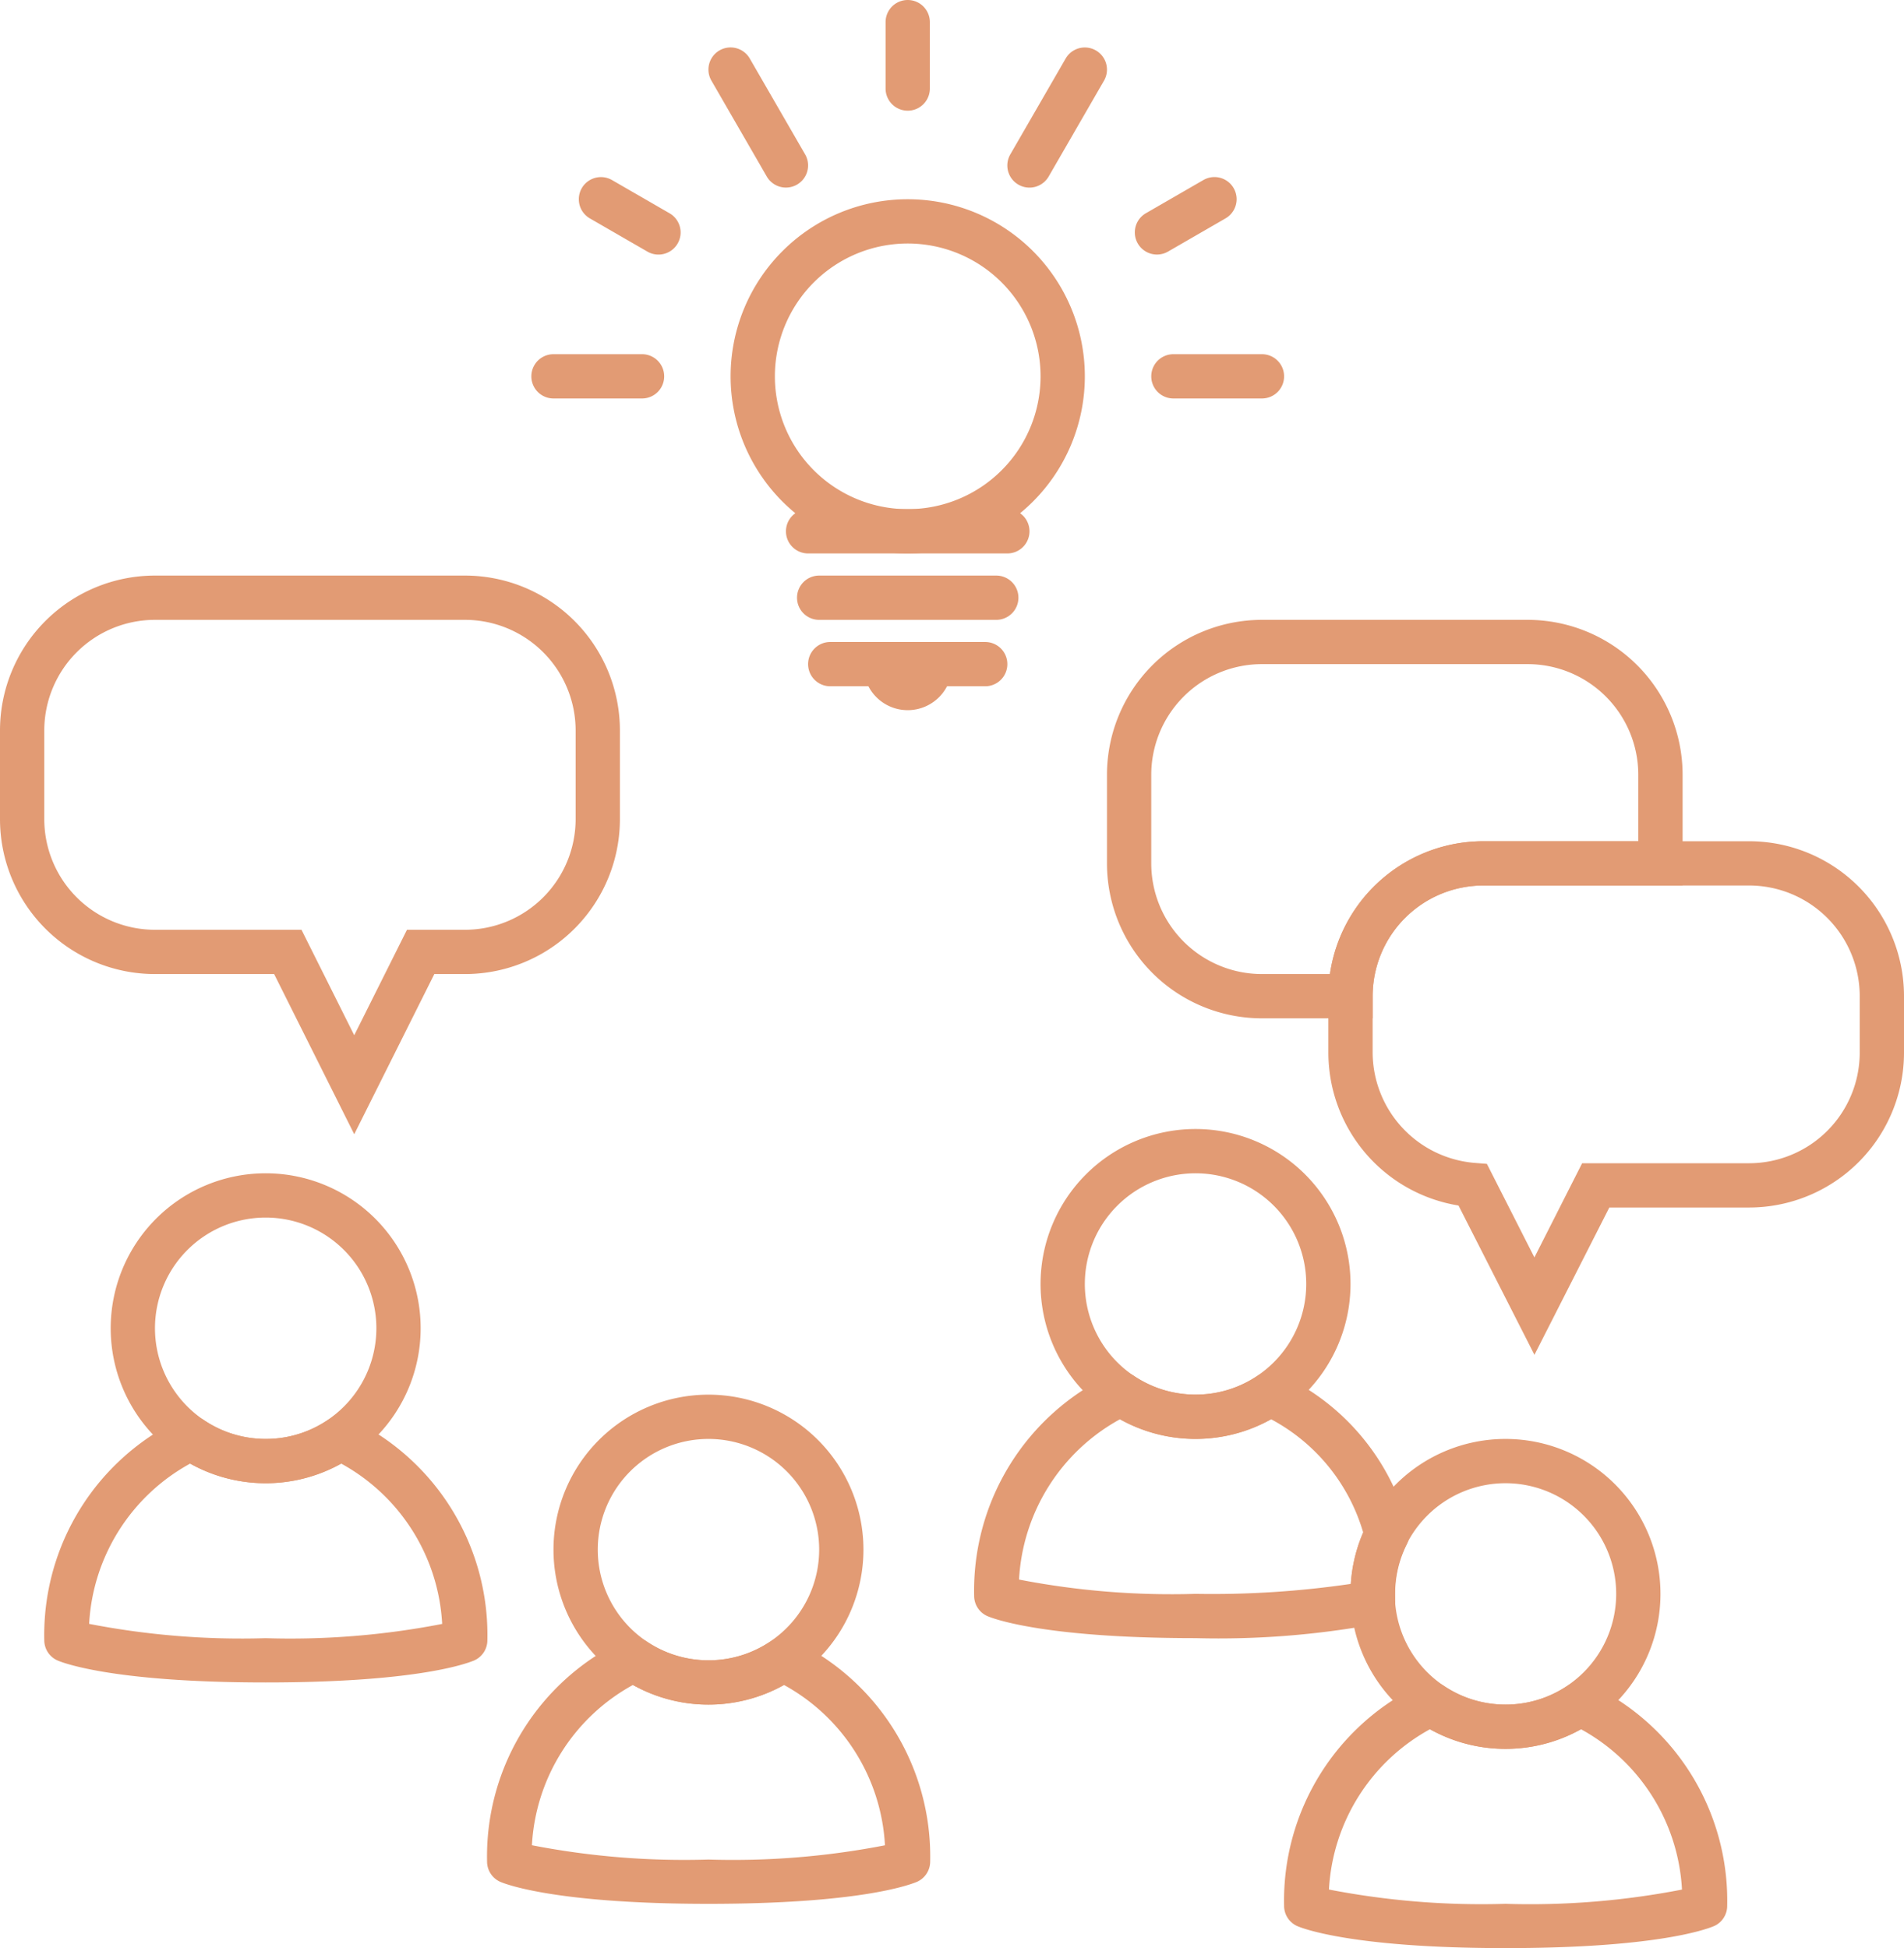 <?xml version="1.0" encoding="UTF-8" standalone="no"?><svg xmlns="http://www.w3.org/2000/svg" xmlns:xlink="http://www.w3.org/1999/xlink" fill="#e29b74" height="44" preserveAspectRatio="xMidYMid meet" version="1" viewBox="3.5 1.5 43.0 44.0" width="43" zoomAndPan="magnify"><defs><clipPath id="a"><path d="M0 0H48V48H0z"/></clipPath></defs><g clip-path="url(#a)"><g id="change1_1"><path d="M-252.5-148.5c-3.572,0-4.663-.479-4.708-.5a.5.5,0,0,1-.292-.455,5.4,5.4,0,0,1,3.124-5.015.5.5,0,0,1,.48.044,2.487,2.487,0,0,0,1.4.426,2.488,2.488,0,0,0,1.4-.426.5.5,0,0,1,.48-.043,5.4,5.4,0,0,1,3.123,5.015.5.5,0,0,1-.305.46C-248-148.912-249.143-148.5-252.5-148.5Zm-3.986-1.323a18.026,18.026,0,0,0,3.986.323,17.942,17.942,0,0,0,3.986-.322,4.4,4.4,0,0,0-2.28-3.621A3.485,3.485,0,0,1-252.5-153a3.484,3.484,0,0,1-1.706-.443A4.4,4.4,0,0,0-256.487-149.823Z" transform="translate(262 188)"/><path d="M3.5,1A2.5,2.5,0,1,0,6,3.5,2.5,2.5,0,0,0,3.5,1m0-1A3.5,3.5,0,1,1,0,3.5,3.5,3.5,0,0,1,3.5,0Z" transform="translate(6 28)"/></g><g id="change1_3"><path d="M-252.5-148.5c-3.572,0-4.663-.479-4.708-.5a.5.5,0,0,1-.292-.455,5.4,5.4,0,0,1,3.124-5.015.5.5,0,0,1,.48.044,2.487,2.487,0,0,0,1.4.426,2.488,2.488,0,0,0,1.4-.426.5.5,0,0,1,.48-.043,5.4,5.4,0,0,1,3.123,5.015.5.5,0,0,1-.305.46C-248-148.912-249.143-148.5-252.5-148.5Zm-3.986-1.323a18.026,18.026,0,0,0,3.986.323,17.942,17.942,0,0,0,3.986-.322,4.4,4.4,0,0,0-2.28-3.621A3.485,3.485,0,0,1-252.5-153a3.484,3.484,0,0,1-1.706-.443A4.4,4.4,0,0,0-256.487-149.823Z" transform="translate(272 193)"/><path d="M3.5,1A2.5,2.5,0,1,0,6,3.5,2.5,2.5,0,0,0,3.5,1m0-1A3.5,3.5,0,1,1,0,3.5,3.5,3.5,0,0,1,3.5,0Z" transform="translate(16 33)"/></g><g id="change1_5"><path d="M-250.5-141.882l-1.809-3.618H-255a3.5,3.5,0,0,1-3.5-3.5v-2a3.5,3.5,0,0,1,3.5-3.5h7a3.5,3.5,0,0,1,3.5,3.5v2a3.5,3.5,0,0,1-3.5,3.5h-.691ZM-255-153.5a2.5,2.5,0,0,0-2.5,2.5v2a2.5,2.5,0,0,0,2.5,2.5h3.309l1.191,2.382,1.191-2.382H-248a2.5,2.5,0,0,0,2.5-2.5v-2a2.5,2.5,0,0,0-2.5-2.5Z" transform="translate(262 169)"/></g><g id="change1_6"><path d="M-251-145.5h-2a3.5,3.5,0,0,1-3.5-3.5v-2a3.5,3.5,0,0,1,3.5-3.5h6a3.5,3.5,0,0,1,3.5,3.5v2.5H-248a2.5,2.5,0,0,0-2.5,2.5v.5Zm-2-8a2.5,2.5,0,0,0-2.5,2.5v2a2.5,2.5,0,0,0,2.5,2.5h1.535a3.505,3.505,0,0,1,3.464-3h3.5V-151a2.5,2.5,0,0,0-2.5-2.5Z" transform="translate(285 170)"/></g><g id="change1_8"><path d="M4.5.5H0A.5.5,0,0,1-.5,0,.5.5,0,0,1,0-.5H4.5A.5.5,0,0,1,5,0,.5.5,0,0,1,4.5.5Z" transform="translate(21.75 13.5)"/><path d="M4,.5H0A.5.5,0,0,1-.5,0,.5.5,0,0,1,0-.5H4a.5.5,0,0,1,.5.5A.5.5,0,0,1,4,.5Z" transform="translate(22 15)"/><path d="M3.5.5H0A.5.5,0,0,1-.5,0,.5.5,0,0,1,0-.5H3.5A.5.5,0,0,1,4,0,.5.5,0,0,1,3.5.5Z" transform="translate(22.25 16.5)"/><path d="M0,0H2A1,1,0,0,1,1,1,1,1,0,0,1,0,0Z" transform="translate(23 16.54)"/><path d="M4,1A3,3,0,1,0,7,4,3,3,0,0,0,4,1M4,0A4,4,0,1,1,0,4,4,4,0,0,1,4,0Z" transform="translate(20 6)"/><path d="M273,163.5h-2a.5.5,0,0,1,0-1h2a.5.5,0,0,1,0,1Z" transform="translate(-255 -153)"/><path d="M273,163.5h-2a.5.5,0,0,1,0-1h2a.5.5,0,0,1,0,1Z" transform="translate(-241 -153)"/><path d="M272.5,163.5H271a.5.5,0,0,1,0-1h1.5a.5.5,0,0,1,0,1Z" transform="rotate(90 228 -41)"/><path d="M272.5,163.5H271a.5.5,0,0,1,0-1h1.5a.5.5,0,0,1,0,1Z" transform="rotate(30 437.002 -389.336)"/><path d="M272.5,163.5H271a.5.5,0,0,1,0-1h1.5a.5.5,0,0,1,0,1Z" transform="rotate(150 171.998 52.336)"/><path d="M273.5,163.5H271a.5.5,0,0,1,0-1h2.5a.5.5,0,0,1,0,1Z" transform="rotate(120 195.667 12.888)"/><path d="M273.5,163.5H271a.5.5,0,0,1,0-1h2.5a.5.5,0,0,1,0,1Z" transform="rotate(60 284.002 -134.337)"/></g><g id="change1_2"><path d="M-273.5-153.489c-3.562,0-4.661-.479-4.706-.5a.5.5,0,0,1-.294-.456,5.4,5.4,0,0,1,3.124-5.015.5.5,0,0,1,.48.044,2.485,2.485,0,0,0,1.4.426,2.485,2.485,0,0,0,1.4-.426.5.5,0,0,1,.48-.044,5.237,5.237,0,0,1,2.925,3.495.5.5,0,0,1-.036.354,2.473,2.473,0,0,0-.265,1.121c0,.052,0,.1,0,.156a.5.5,0,0,1-.39.519A19.6,19.6,0,0,1-273.5-153.489Zm-3.986-1.323a18.034,18.034,0,0,0,3.986.323,21.571,21.571,0,0,0,3.507-.225,3.45,3.45,0,0,1,.279-1.162,4.25,4.25,0,0,0-2.08-2.557,3.484,3.484,0,0,1-1.706.443,3.483,3.483,0,0,1-1.706-.443A4.4,4.4,0,0,0-277.486-154.812Z" transform="translate(304 191.988)"/><path d="M3.5,1A2.5,2.5,0,1,0,6,3.5,2.5,2.5,0,0,0,3.5,1m0-1A3.5,3.5,0,1,1,0,3.5,3.5,3.5,0,0,1,3.5,0Z" transform="translate(27 27)"/></g><g id="change1_4"><path d="M-252.5-148.5c-3.572,0-4.663-.479-4.708-.5a.5.5,0,0,1-.292-.455,5.4,5.4,0,0,1,3.124-5.015.5.5,0,0,1,.48.044,2.487,2.487,0,0,0,1.4.426,2.488,2.488,0,0,0,1.4-.426.5.5,0,0,1,.48-.043,5.4,5.4,0,0,1,3.123,5.015.5.5,0,0,1-.305.46C-248-148.912-249.143-148.5-252.5-148.5Zm-3.986-1.323a18.026,18.026,0,0,0,3.986.323,17.942,17.942,0,0,0,3.986-.322,4.4,4.4,0,0,0-2.28-3.621A3.485,3.485,0,0,1-252.5-153a3.484,3.484,0,0,1-1.706-.443A4.4,4.4,0,0,0-256.487-149.823Z" transform="translate(290 194)"/><path d="M3.5,1A2.5,2.5,0,1,0,6,3.5,2.5,2.5,0,0,0,3.5,1m0-1A3.5,3.5,0,1,1,0,3.5,3.5,3.5,0,0,1,3.5,0Z" transform="translate(34 34)"/></g><g id="change1_7"><path d="M4.154,11.1,2.439,7.728A3.5,3.5,0,0,1-.5,4.273V3A3.5,3.5,0,0,1,3-.5H9A3.5,3.5,0,0,1,12.5,3V4.273A3.5,3.5,0,0,1,9,7.773H5.845ZM3,.5A2.5,2.5,0,0,0,.5,3V4.273A2.51,2.51,0,0,0,2.8,6.765l.28.022L4.153,8.9,5.231,6.773H9a2.5,2.5,0,0,0,2.5-2.5V3A2.5,2.5,0,0,0,9,.5Z" transform="translate(34 21)"/></g></g></svg>